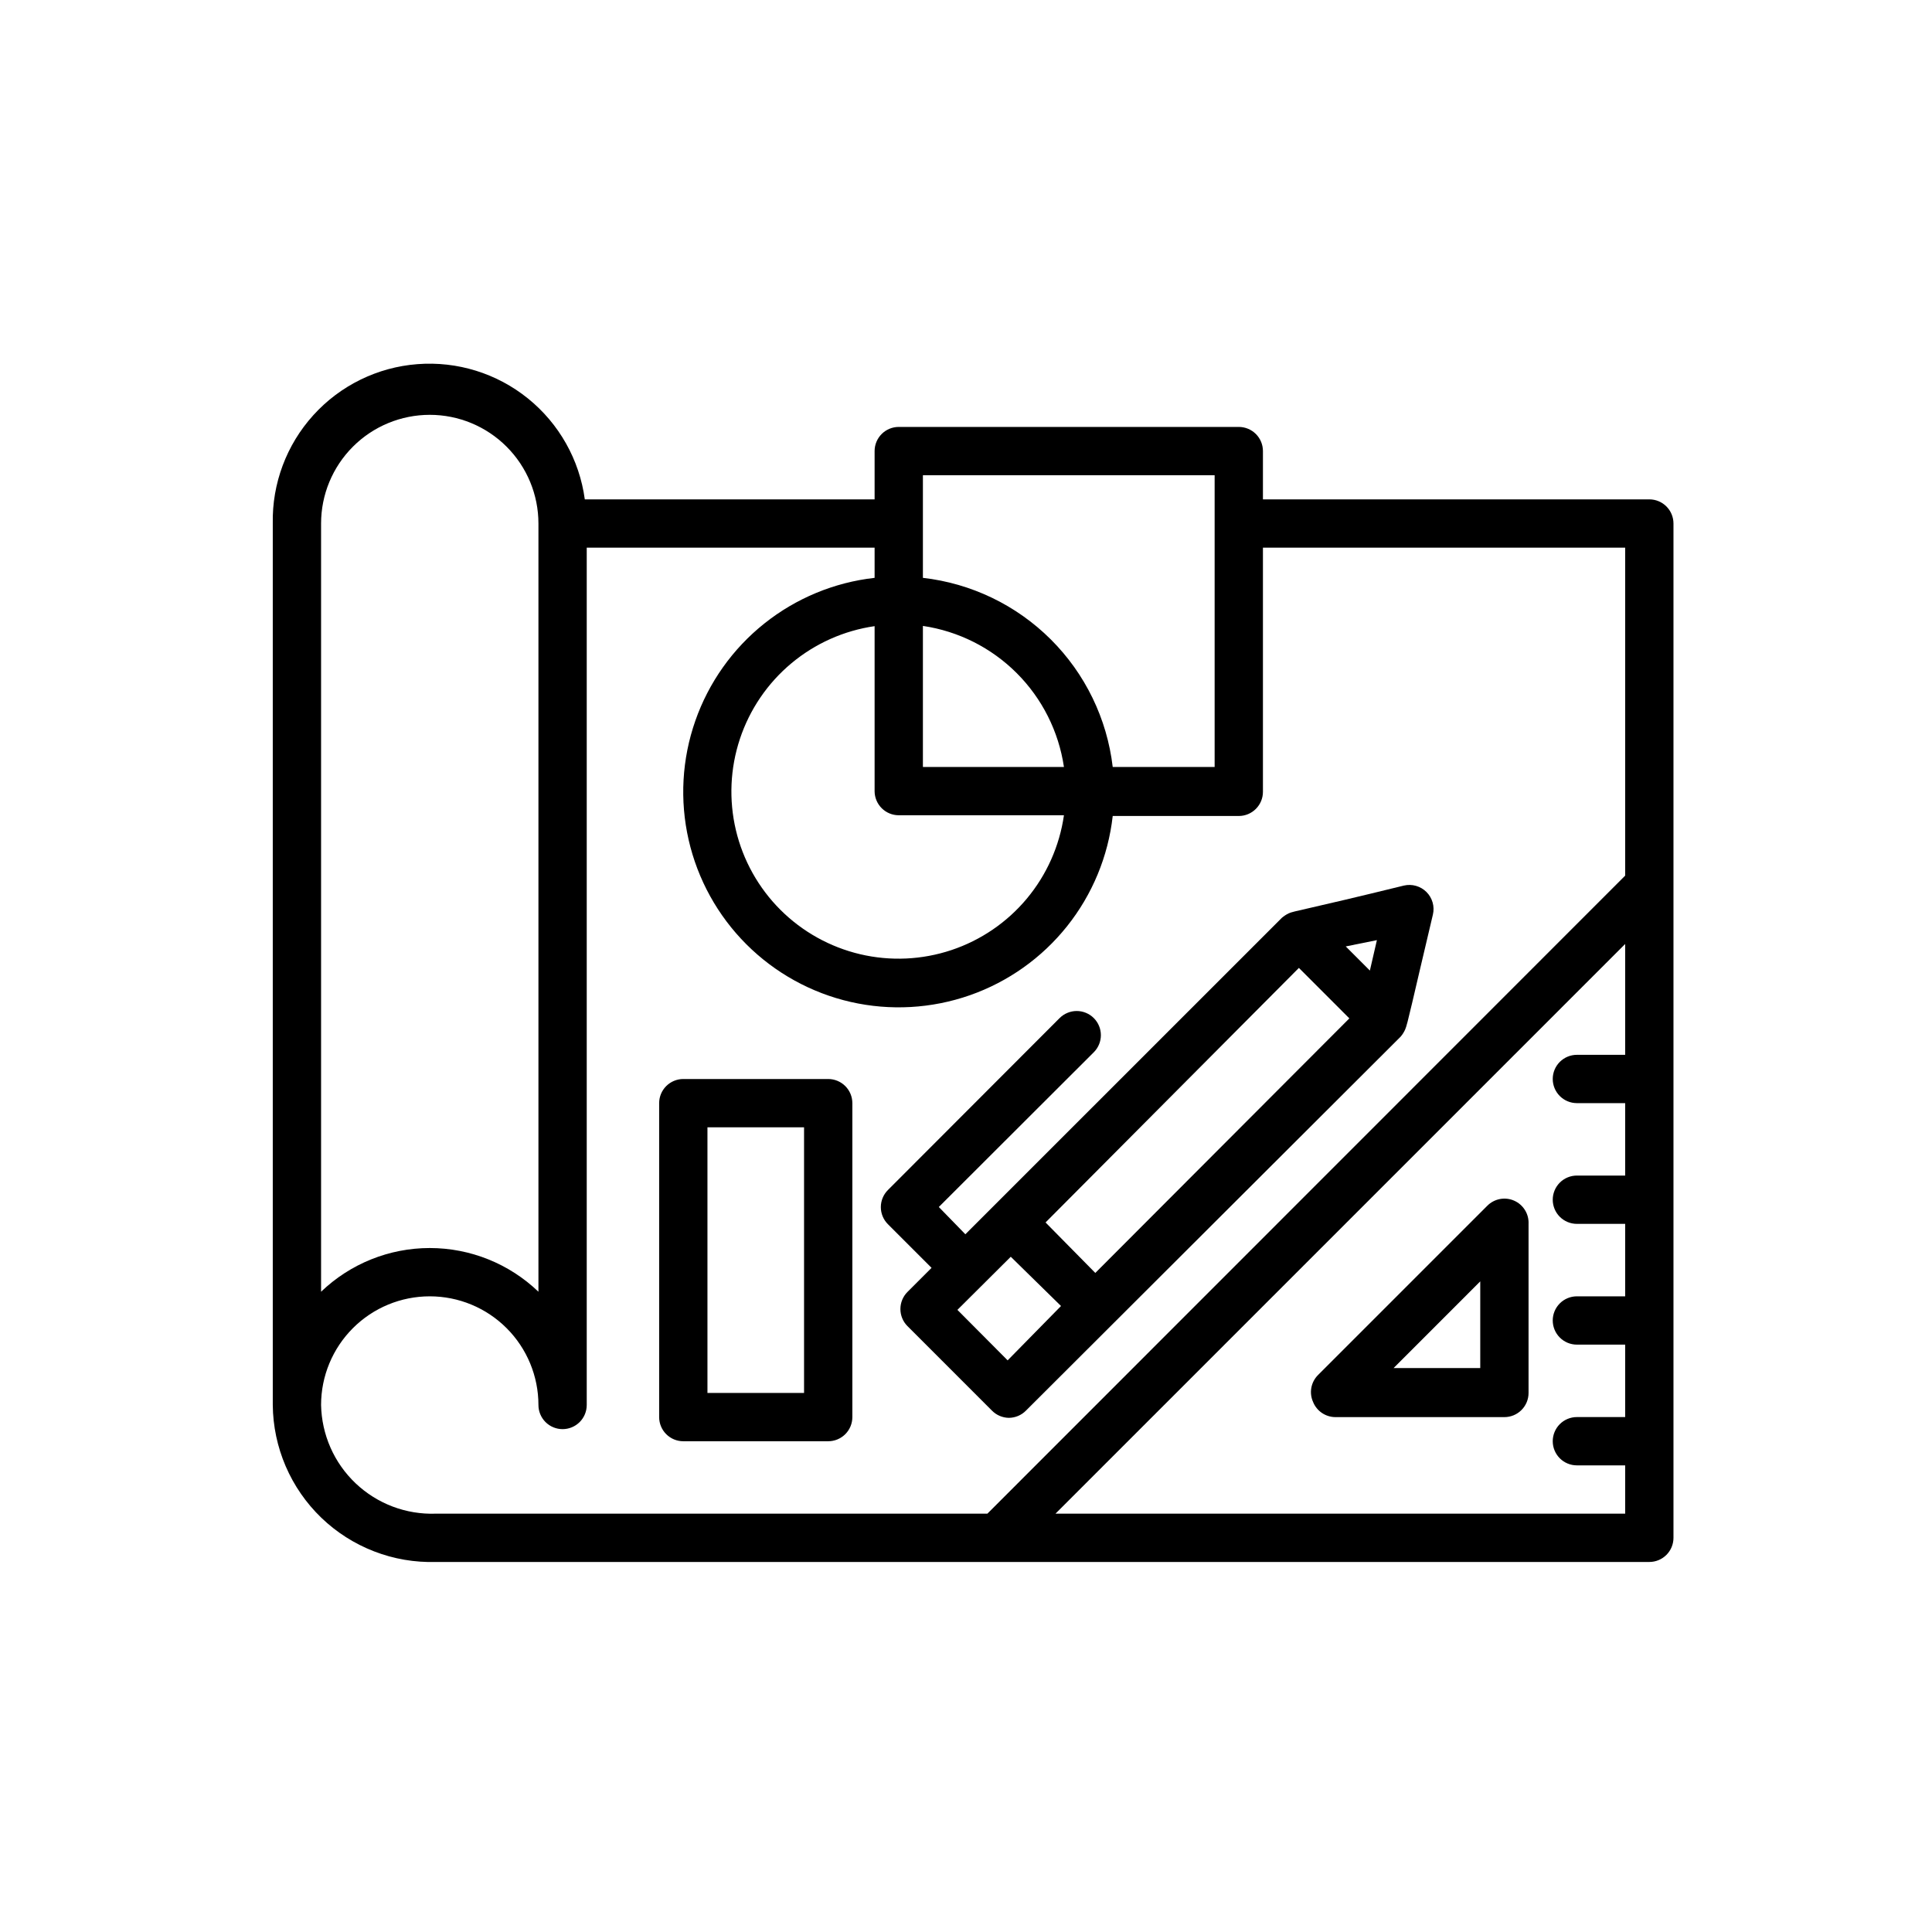<?xml version="1.0" encoding="UTF-8"?> <svg xmlns="http://www.w3.org/2000/svg" width="85" height="85" viewBox="0 0 85 85" fill="none"><path d="M72.564 21.97H55.564V19.845C55.564 19.563 55.452 19.293 55.253 19.094C55.053 18.895 54.783 18.783 54.501 18.783H39.541C39.26 18.783 38.989 18.895 38.79 19.094C38.591 19.293 38.479 19.563 38.479 19.845V21.97H25.729C25.493 20.226 24.598 18.638 23.229 17.532C21.859 16.425 20.119 15.885 18.363 16.021C16.608 16.156 14.972 16.958 13.789 18.262C12.606 19.566 11.966 21.273 12.001 23.033V61.814C12.009 62.741 12.203 63.657 12.569 64.509C12.936 65.361 13.469 66.131 14.136 66.774C14.804 67.417 15.594 67.92 16.459 68.254C17.324 68.589 18.246 68.747 19.173 68.72H72.564C72.846 68.72 73.116 68.608 73.315 68.409C73.514 68.21 73.626 67.939 73.626 67.658V23.033C73.626 22.751 73.514 22.481 73.315 22.281C73.116 22.082 72.846 21.97 72.564 21.97ZM40.604 20.908H53.439V33.743H48.955C48.705 31.617 47.744 29.639 46.228 28.129C44.712 26.619 42.73 25.665 40.604 25.423V20.908ZM40.604 27.538C42.167 27.769 43.614 28.497 44.732 29.615C45.849 30.732 46.577 32.179 46.809 33.743H40.604V27.538ZM39.541 35.868H46.809C46.615 37.219 46.05 38.489 45.175 39.537C44.3 40.585 43.151 41.368 41.857 41.8C40.562 42.232 39.173 42.295 37.844 41.982C36.516 41.669 35.301 40.992 34.335 40.028C33.369 39.063 32.691 37.849 32.376 36.521C32.062 35.193 32.123 33.803 32.553 32.508C32.983 31.213 33.765 30.063 34.812 29.187C35.858 28.311 37.128 27.744 38.479 27.548V34.816C38.482 35.096 38.595 35.363 38.794 35.56C38.993 35.757 39.261 35.868 39.541 35.868ZM14.126 23.033C14.126 21.765 14.63 20.549 15.527 19.652C16.423 18.755 17.64 18.251 18.908 18.251C20.176 18.251 21.392 18.755 22.288 19.652C23.185 20.549 23.689 21.765 23.689 23.033V56.831C22.403 55.597 20.69 54.908 18.908 54.908C17.125 54.908 15.412 55.597 14.126 56.831V23.033ZM71.501 46.408H69.376C69.095 46.408 68.824 46.52 68.625 46.719C68.426 46.918 68.314 47.188 68.314 47.47C68.314 47.752 68.426 48.022 68.625 48.221C68.824 48.421 69.095 48.533 69.376 48.533H71.501V51.72H69.376C69.095 51.72 68.824 51.832 68.625 52.031C68.426 52.231 68.314 52.501 68.314 52.783C68.314 53.064 68.426 53.335 68.625 53.534C68.824 53.733 69.095 53.845 69.376 53.845H71.501V57.033H69.376C69.095 57.033 68.824 57.145 68.625 57.344C68.426 57.543 68.314 57.813 68.314 58.095C68.314 58.377 68.426 58.647 68.625 58.846C68.824 59.046 69.095 59.158 69.376 59.158H71.501V62.345H69.376C69.095 62.345 68.824 62.457 68.625 62.656C68.426 62.856 68.314 63.126 68.314 63.408C68.314 63.689 68.426 63.96 68.625 64.159C68.824 64.358 69.095 64.47 69.376 64.47H71.501V66.595H46.437L71.501 41.531V46.408ZM71.501 38.524L43.441 66.595H19.173C18.527 66.618 17.882 66.512 17.277 66.283C16.672 66.054 16.118 65.707 15.648 65.262C15.179 64.817 14.802 64.283 14.541 63.691C14.28 63.099 14.139 62.461 14.126 61.814C14.126 60.546 14.63 59.33 15.527 58.433C16.423 57.536 17.64 57.033 18.908 57.033C20.176 57.033 21.392 57.536 22.288 58.433C23.185 59.33 23.689 60.546 23.689 61.814C23.689 62.096 23.801 62.366 24 62.565C24.199 62.764 24.47 62.876 24.751 62.876C25.033 62.876 25.303 62.764 25.503 62.565C25.702 62.366 25.814 62.096 25.814 61.814V24.095H38.479V25.423C36.706 25.622 35.025 26.318 33.63 27.43C32.234 28.542 31.181 30.026 30.592 31.71C30.002 33.394 29.9 35.21 30.297 36.95C30.694 38.689 31.574 40.282 32.835 41.543C34.097 42.805 35.689 43.685 37.429 44.082C39.168 44.478 40.984 44.376 42.669 43.787C44.353 43.197 45.836 42.144 46.948 40.749C48.06 39.353 48.756 37.673 48.955 35.9H54.501C54.783 35.9 55.053 35.788 55.253 35.588C55.452 35.389 55.564 35.119 55.564 34.837V24.095H71.501V38.524Z" fill="black"></path><path d="M57.773 61.688C57.852 61.882 57.988 62.048 58.161 62.165C58.336 62.282 58.54 62.346 58.75 62.347H66.188C66.469 62.347 66.74 62.235 66.939 62.035C67.138 61.836 67.25 61.566 67.25 61.284V53.847C67.26 53.632 67.205 53.419 67.091 53.237C66.978 53.054 66.812 52.91 66.615 52.824C66.419 52.737 66.2 52.713 65.989 52.753C65.778 52.794 65.584 52.897 65.433 53.05L57.996 60.487C57.84 60.64 57.734 60.837 57.694 61.052C57.654 61.267 57.682 61.489 57.773 61.688ZM65.125 56.375V60.19H61.311L65.125 56.375ZM41.304 53.103L48.125 46.292C48.323 46.093 48.434 45.824 48.434 45.543C48.434 45.263 48.323 44.993 48.125 44.794C48.026 44.695 47.909 44.615 47.779 44.562C47.65 44.508 47.511 44.48 47.371 44.48C47.23 44.48 47.092 44.508 46.962 44.562C46.833 44.615 46.715 44.695 46.616 44.794L39.062 52.359C38.864 52.558 38.753 52.828 38.753 53.108C38.753 53.389 38.864 53.658 39.062 53.857L40.985 55.78L39.922 56.843C39.725 57.042 39.614 57.311 39.614 57.592C39.614 57.873 39.725 58.142 39.922 58.341L43.641 62.06C43.837 62.26 44.105 62.375 44.385 62.379C44.526 62.378 44.665 62.349 44.794 62.295C44.924 62.24 45.041 62.16 45.139 62.06L61.619 45.612C61.702 45.517 61.77 45.409 61.821 45.294C61.927 45.07 62.139 44.04 63.042 40.236C63.083 40.06 63.079 39.877 63.029 39.704C62.979 39.53 62.886 39.372 62.759 39.245C62.631 39.117 62.473 39.024 62.3 38.975C62.126 38.925 61.943 38.92 61.767 38.961C57.443 40.023 56.922 40.077 56.699 40.183C56.588 40.236 56.485 40.304 56.391 40.385L42.472 54.303L41.304 53.103ZM60.578 41.362L60.269 42.701L59.207 41.639L60.578 41.362ZM57.146 42.584L59.366 44.805L48.189 56.004L46 53.783L57.146 42.584ZM46.68 57.459L44.332 59.85L42.122 57.629L44.47 55.292L46.68 57.459ZM36.438 47.472H30.062C29.781 47.472 29.511 47.584 29.311 47.783C29.112 47.982 29 48.252 29 48.534V62.347C29 62.629 29.112 62.899 29.311 63.098C29.511 63.297 29.781 63.409 30.062 63.409H36.438C36.719 63.409 36.989 63.297 37.189 63.098C37.388 62.899 37.5 62.629 37.5 62.347V48.534C37.5 48.252 37.388 47.982 37.189 47.783C36.989 47.584 36.719 47.472 36.438 47.472ZM35.375 61.284H31.125V49.597H35.375V61.284Z" fill="black"></path></svg> 